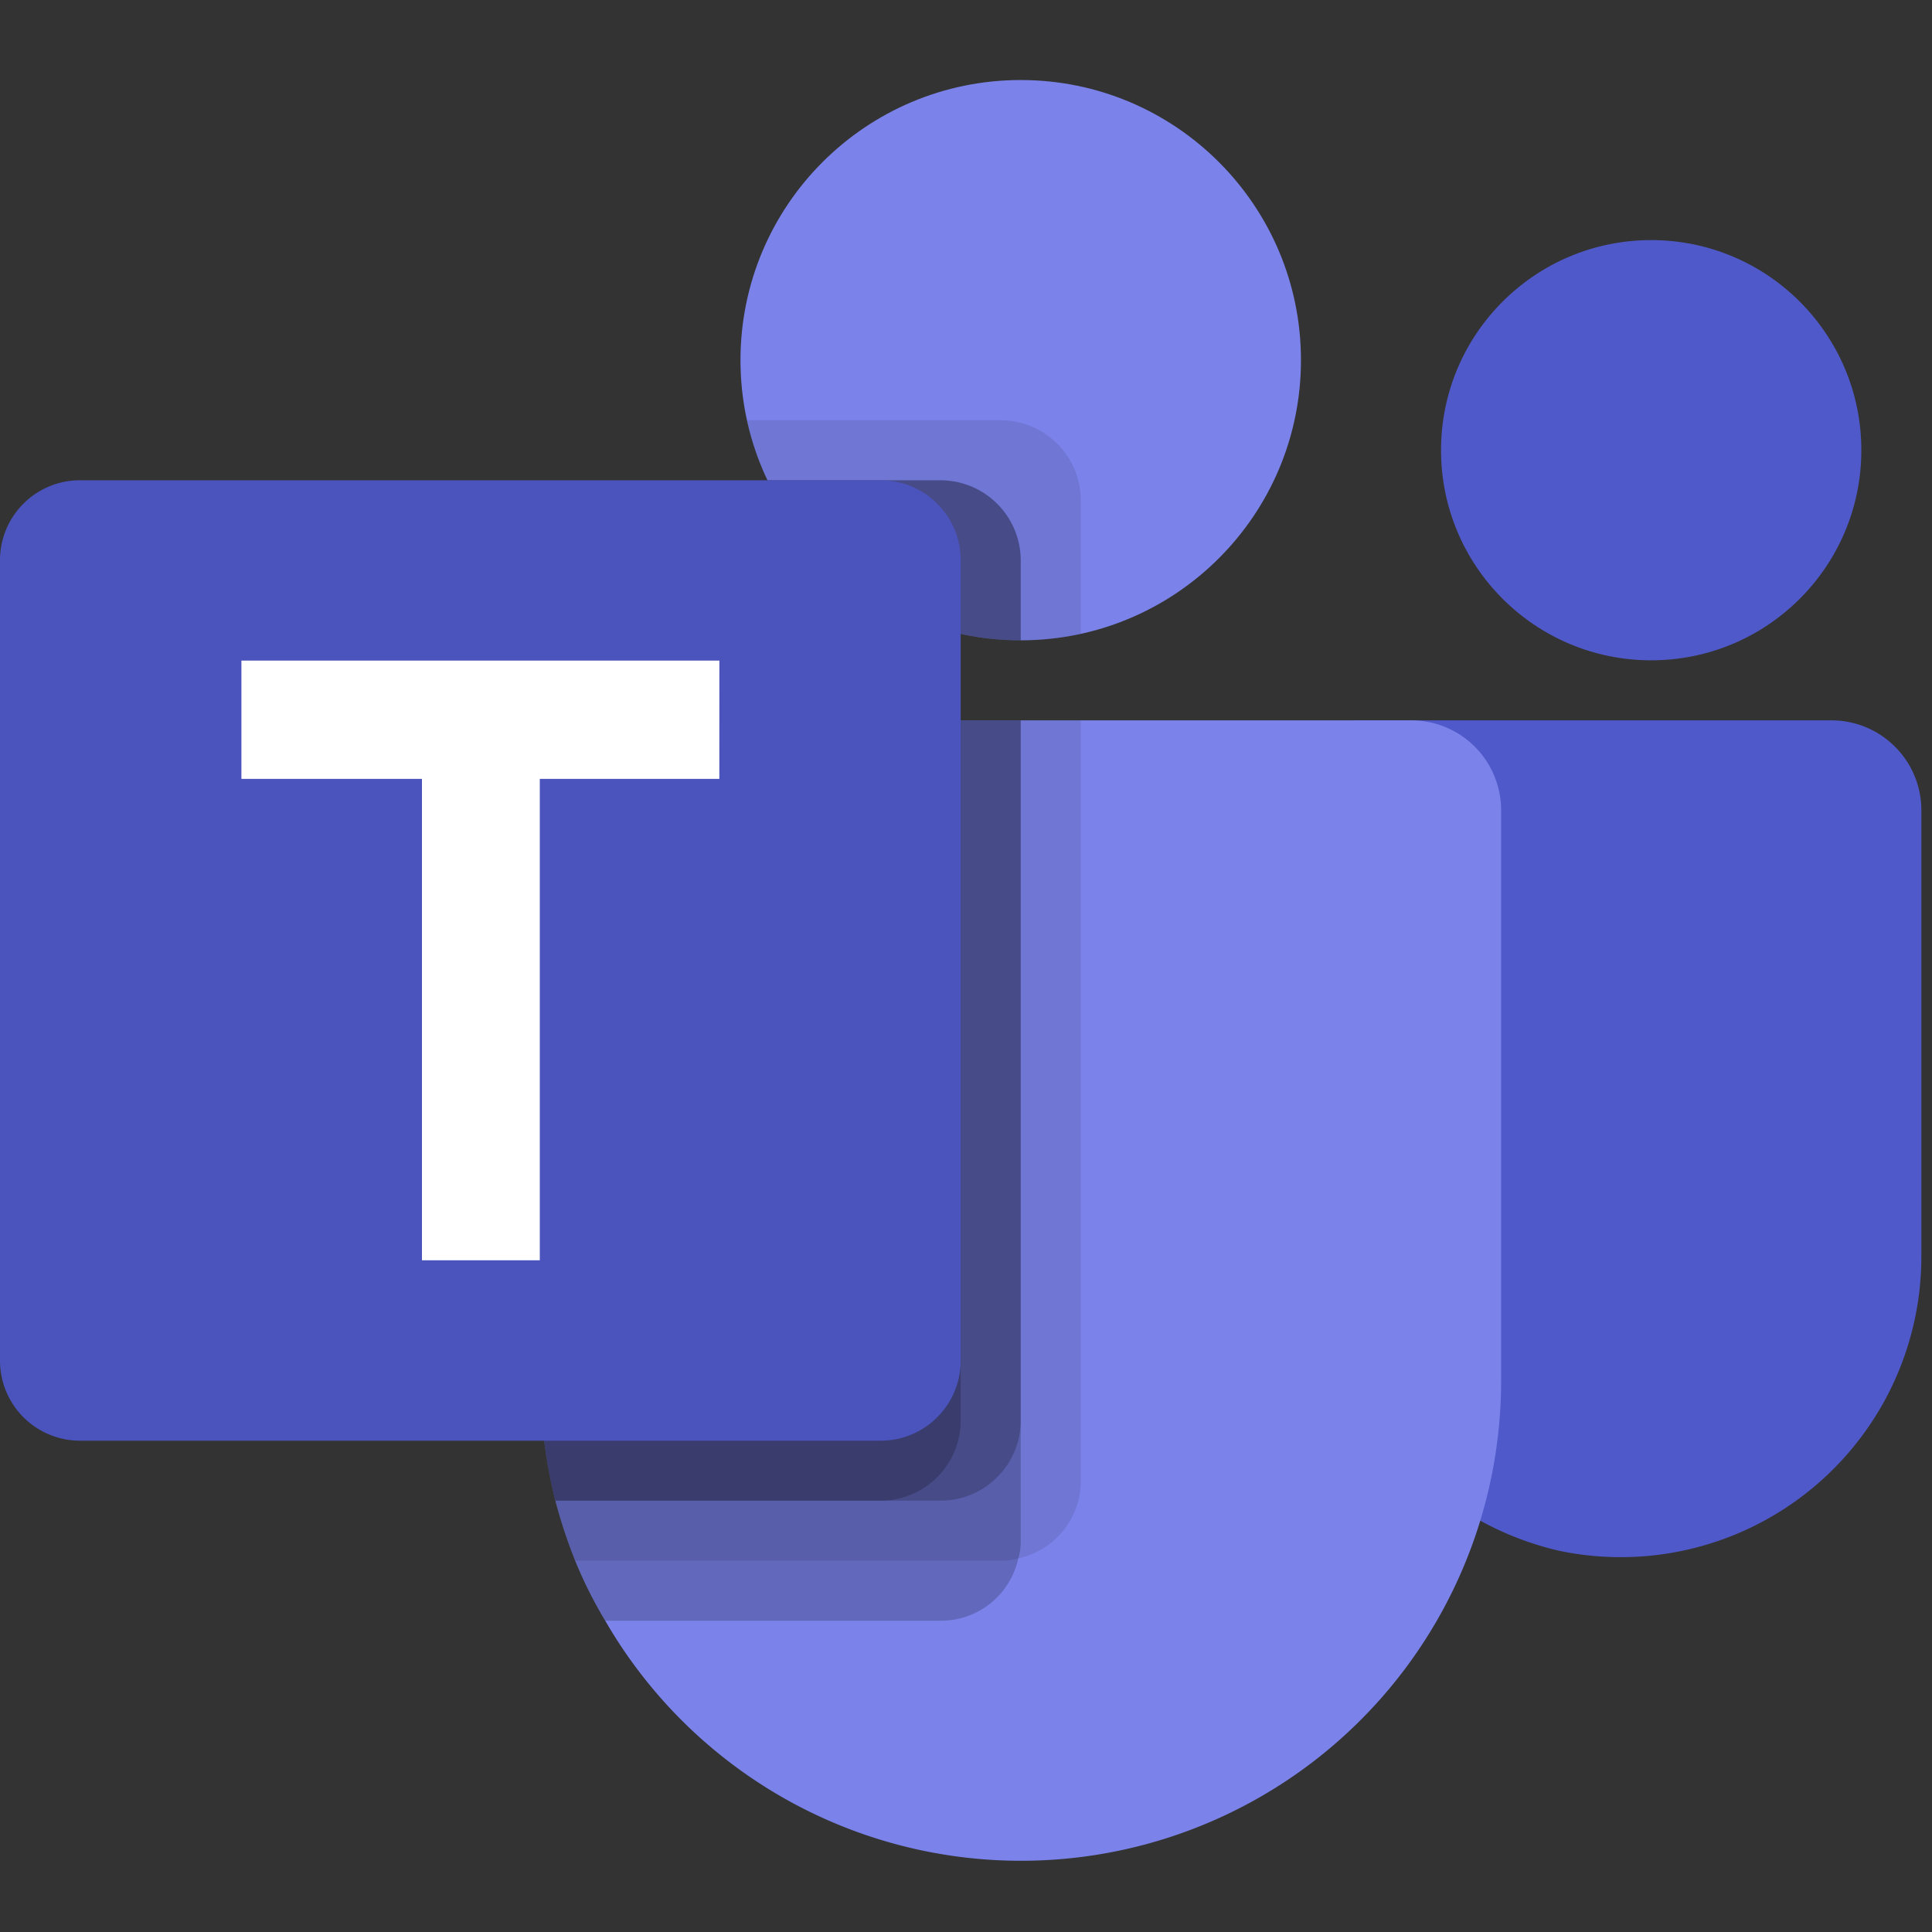 <svg width="40" height="40" xmlns="http://www.w3.org/2000/svg"><rect width="100%" height="100%" fill="#333333" stroke="none"/><g fill="none" fill-rule="evenodd"><ellipse fill="#7B83EB" fill-rule="nonzero" cx="21.133" cy="7.457" rx="5.802" ry="5.8"/><path d="M20.72 8.7h-5.255l.026.115.002.01.028.107a5.807 5.807 0 0 0 6.856 4.19v-2.766A1.662 1.662 0 0 0 20.719 8.7z" fill="#000" fill-rule="nonzero" opacity=".1"/><path d="M19.476 9.943h-3.585a5.802 5.802 0 0 0 5.242 3.314V11.6a1.662 1.662 0 0 0-1.657-1.656z" fill="#000" fill-rule="nonzero" opacity=".2"/><ellipse fill="#5059C9" fill-rule="nonzero" cx="34.186" cy="9.321" rx="4.351" ry="4.35"/><path d="M37.916 14.914h-9.773a.796.796 0 0 0-.795.795v10.08a6.365 6.365 0 0 0 4.931 6.318 6.224 6.224 0 0 0 7.501-6.085v-9.244c0-1.03-.834-1.864-1.864-1.864z" fill="#5059C9" fill-rule="nonzero"/><path d="M31.079 16.778v11.807a9.94 9.94 0 0 1-18.548 4.971 8.914 8.914 0 0 1-.622-1.243c-.162-.405-.3-.82-.41-1.243a10.238 10.238 0 0 1-.31-2.485V16.778a1.862 1.862 0 0 1 1.864-1.864h16.16a1.862 1.862 0 0 1 1.866 1.864z" fill="#7B83EB" fill-rule="nonzero"/><path d="M19.476 9.943h-3.585a5.802 5.802 0 0 0 5.242 3.314V11.6a1.662 1.662 0 0 0-1.657-1.656z" fill="#000" fill-rule="nonzero" opacity=".2"/><path d="M22.377 14.914V30.66a1.64 1.64 0 0 1-1.293 1.604 1.206 1.206 0 0 1-.36.05h-8.815c-.162-.406-.3-.821-.41-1.244a10.238 10.238 0 0 1-.31-2.485V16.778a1.862 1.862 0 0 1 1.864-1.864h9.324z" fill="#000" fill-rule="nonzero" opacity=".1"/><path d="M21.133 14.914v16.99c.002.121-.015.243-.05.36a1.64 1.64 0 0 1-1.603 1.292h-6.95a8.914 8.914 0 0 1-.62-1.243c-.163-.405-.3-.82-.411-1.243a10.238 10.238 0 0 1-.31-2.485V16.778a1.862 1.862 0 0 1 1.864-1.864h8.08z" fill="#000" fill-rule="nonzero" opacity=".2"/><path d="M21.133 14.914v14.504a1.66 1.66 0 0 1-1.653 1.652h-7.981a10.238 10.238 0 0 1-.31-2.485V16.778a1.862 1.862 0 0 1 1.864-1.864h8.08z" fill="#000" fill-rule="nonzero" opacity=".2"/><path d="M13.053 14.914a1.862 1.862 0 0 0-1.865 1.864v11.807c.002.838.106 1.673.311 2.485h6.738a1.66 1.66 0 0 0 1.653-1.652V14.914h-6.837z" fill="#000" fill-rule="nonzero" opacity=".2"/><path d="M1.657 9.943h16.576c.915 0 1.657.741 1.657 1.656v16.572c0 .915-.742 1.657-1.657 1.657H1.657A1.657 1.657 0 0 1 0 28.17V11.599c0-.915.742-1.656 1.657-1.656z" fill="#4B53BC" fill-rule="nonzero"/><path fill="#FFF" fill-rule="nonzero" d="M14.893 16.126h-3.717v9.967h-2.44v-9.967H4.998v-2.449h9.896z"/><path d="M0 0h39.78v39.77H0z"/></g></svg>
